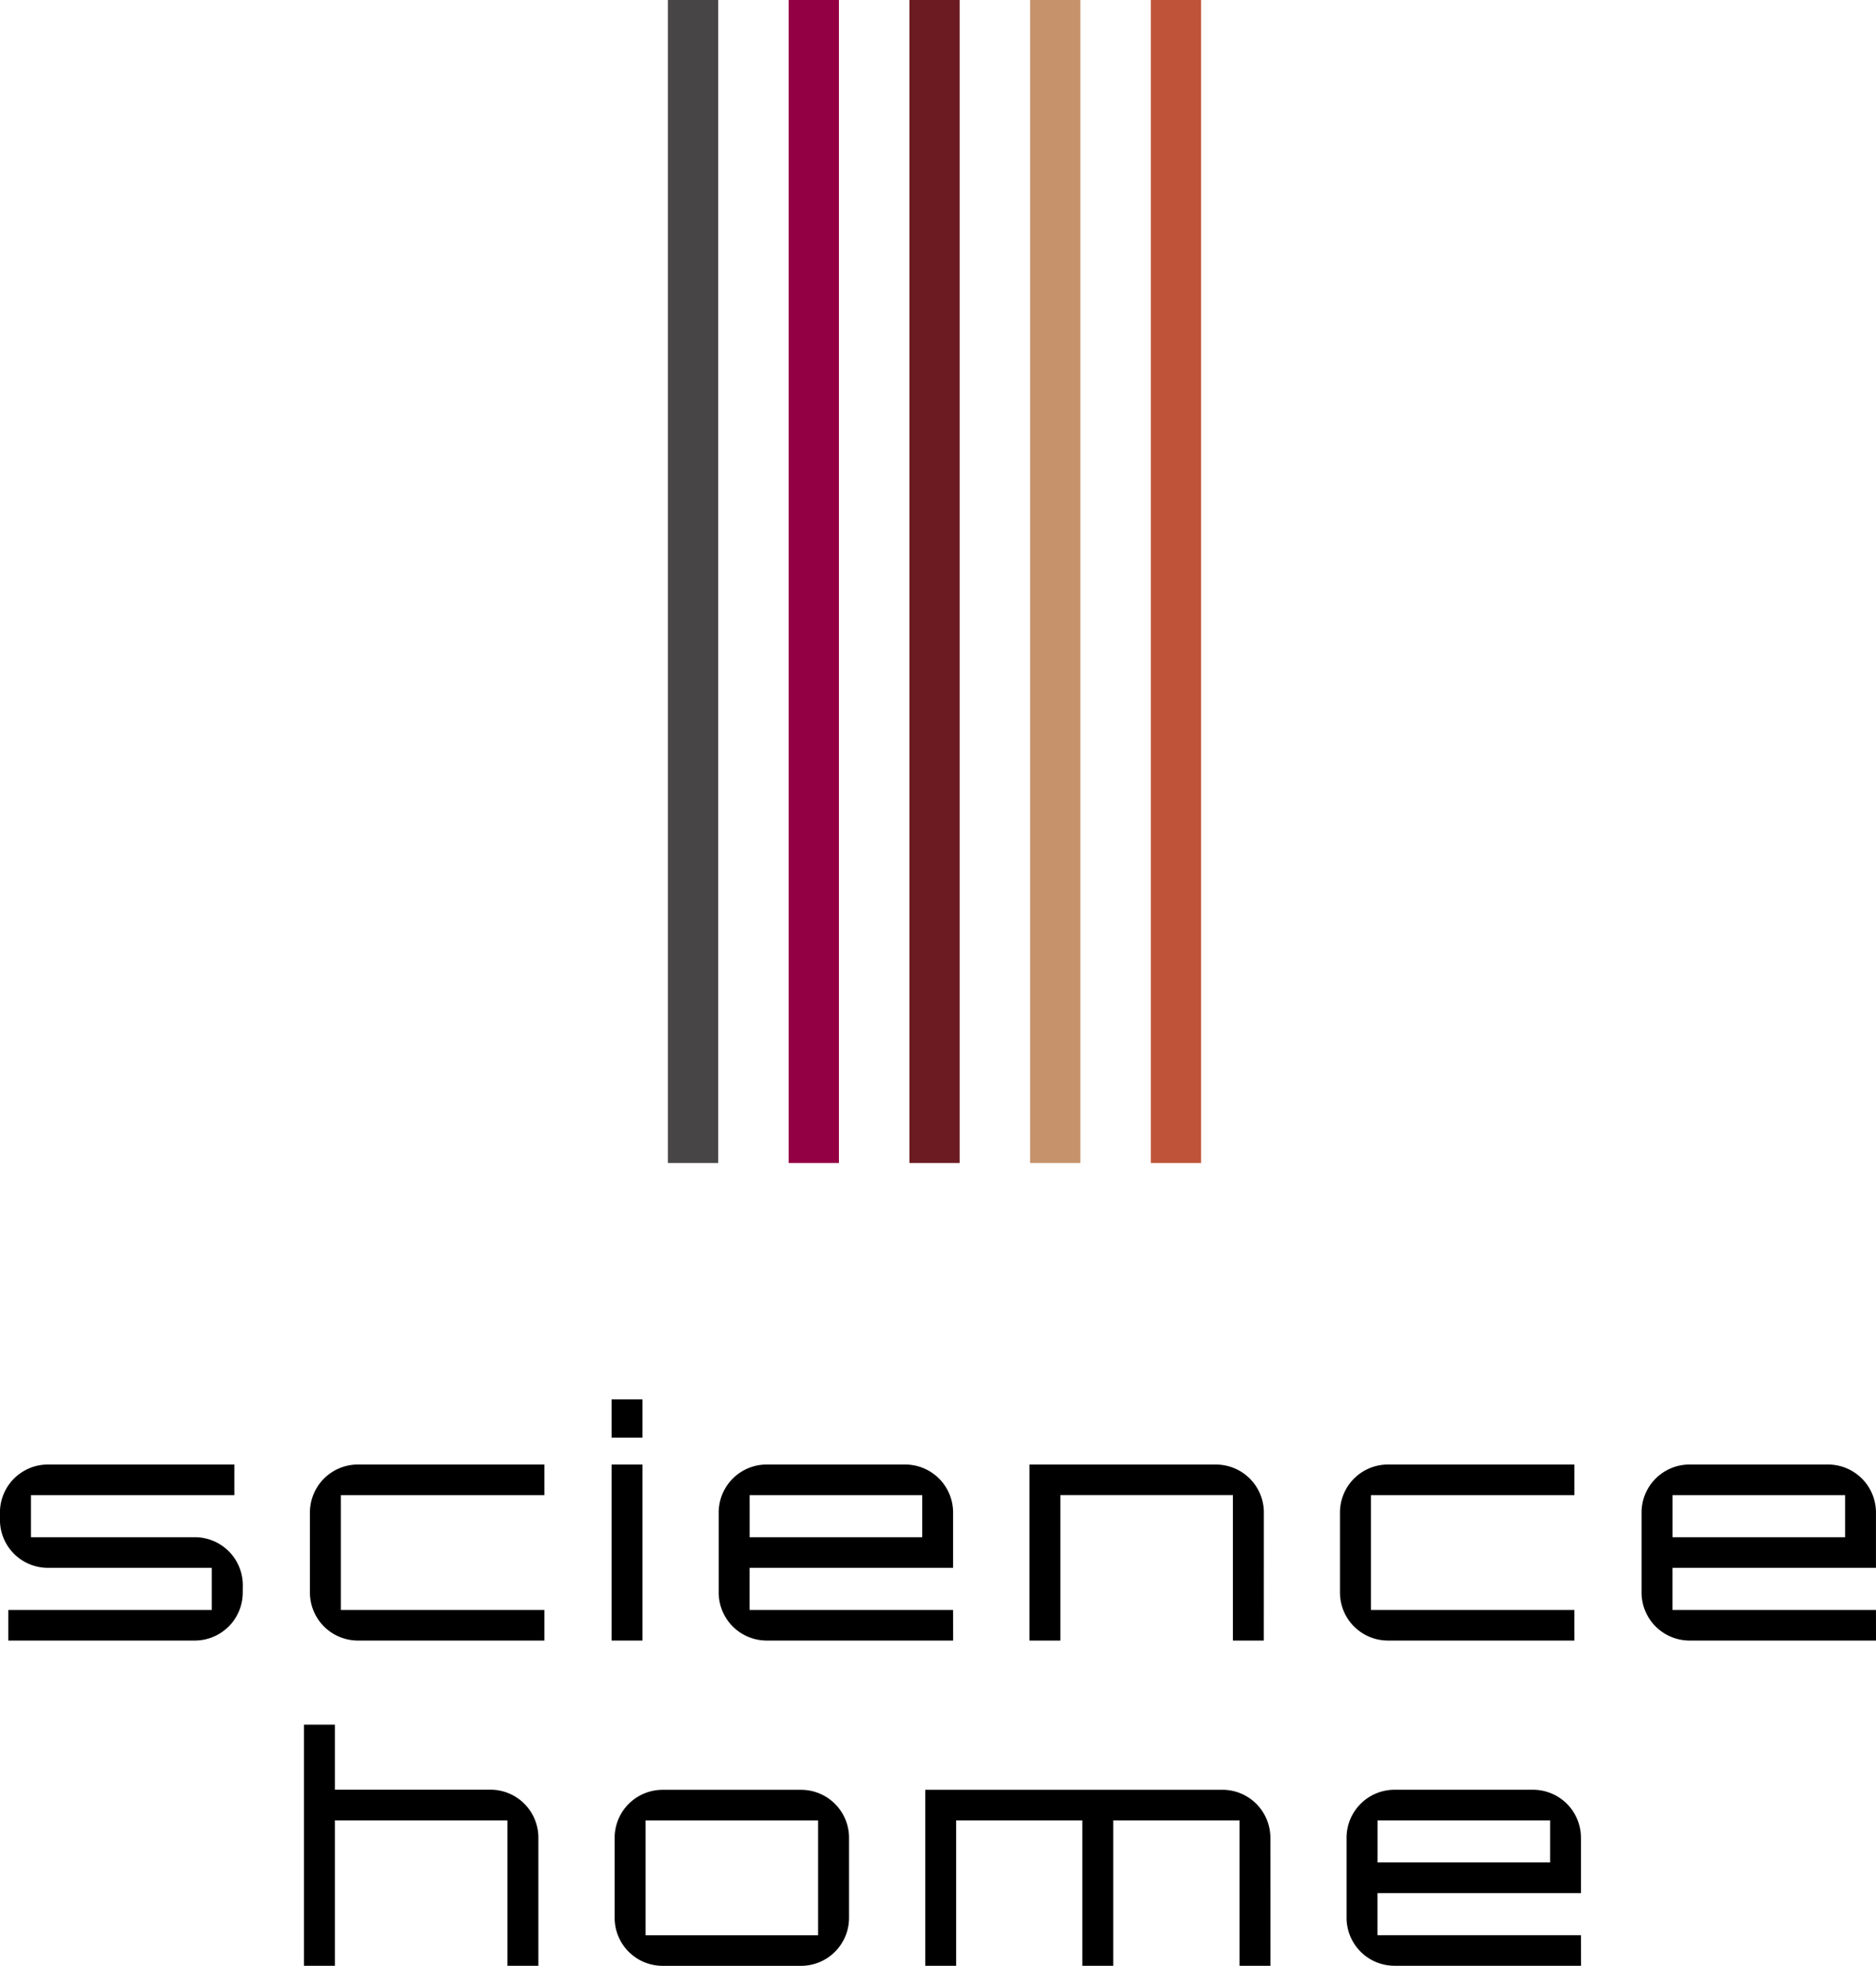 <svg xmlns="http://www.w3.org/2000/svg" width="147.146" height="154.133" viewBox="0 0 147.146 154.133">
  <g id="グループ_26" data-name="グループ 26" transform="translate(-996.271 -841.013)">
    <g id="グループ_25" data-name="グループ 25">
      <path id="パス_168" data-name="パス 168" d="M1015.312,965.894a3.766,3.766,0,0,1-3.789,3.751h-14.6v-2.4h15.961v-3.3h-12.829a3.764,3.764,0,0,1-3.788-3.751v-.6a3.764,3.764,0,0,1,3.788-3.751h14.6v2.4H998.7v3.3h12.828a3.765,3.765,0,0,1,3.789,3.751Z"/>
      <path id="パス_169" data-name="パス 169" d="M1038.969,969.645h-14.6a3.765,3.765,0,0,1-3.788-3.751v-6.3a3.764,3.764,0,0,1,3.788-3.751h14.6v2.4h-15.96v9h15.96Z"/>
      <path id="パス_170" data-name="パス 170" d="M1046.665,953.738h-2.425v-3h2.425Zm0,15.907h-2.425v-13.8h2.425Z"/>
      <path id="パス_171" data-name="パス 171" d="M1071.032,969.645h-14.6a3.766,3.766,0,0,1-3.789-3.751v-6.3a3.765,3.765,0,0,1,3.789-3.751h10.808a3.764,3.764,0,0,1,3.788,3.751v4.351h-15.96v3.3h15.96Zm-2.425-8.1v-3.3h-13.535v3.3Z"/>
      <path id="パス_172" data-name="パス 172" d="M1095.4,969.645h-2.424V958.24h-13.535v11.405h-2.425v-13.8h14.6a3.764,3.764,0,0,1,3.788,3.751Z"/>
      <path id="パス_173" data-name="パス 173" d="M1119.761,969.645h-14.6a3.765,3.765,0,0,1-3.788-3.751v-6.3a3.764,3.764,0,0,1,3.788-3.751h14.6v2.4H1103.8v9h15.96Z"/>
      <path id="パス_174" data-name="パス 174" d="M1143.417,969.645h-14.6a3.766,3.766,0,0,1-3.788-3.751v-6.3a3.765,3.765,0,0,1,3.788-3.751h10.809a3.764,3.764,0,0,1,3.788,3.751v4.351h-15.96v3.3h15.96Zm-2.425-8.1v-3.3h-13.535v3.3Z"/>
      <path id="パス_175" data-name="パス 175" d="M1038.5,995.146h-2.425v-11.4h-13.535v11.4h-2.425V976.238h2.425v5.1h12.172a3.764,3.764,0,0,1,3.788,3.751Z"/>
      <path id="パス_176" data-name="パス 176" d="M1062.866,991.4a3.765,3.765,0,0,1-3.788,3.751H1048.27a3.766,3.766,0,0,1-3.789-3.751v-6.3a3.765,3.765,0,0,1,3.789-3.751h10.808a3.764,3.764,0,0,1,3.788,3.751Zm-2.425,1.349v-9h-13.535v9Z"/>
      <path id="パス_177" data-name="パス 177" d="M1095.916,995.146h-2.424v-11.4h-9.9v11.4h-2.425v-11.4h-9.9v11.4h-2.425v-13.8h23.283a3.764,3.764,0,0,1,3.788,3.751Z"/>
      <path id="パス_178" data-name="パス 178" d="M1120.279,995.146h-14.6a3.765,3.765,0,0,1-3.788-3.751v-6.3a3.764,3.764,0,0,1,3.788-3.751h10.808a3.764,3.764,0,0,1,3.788,3.751v4.351h-15.96v3.3h15.96Zm-2.425-8.1v-3.3h-13.535v3.3Z"/>
    </g>
    <line id="線_1" data-name="線 1" y2="91.19" transform="translate(1088.508 841.013)" fill="none" stroke="#be5339" stroke-miterlimit="10" stroke-width="3.942"/>
    <line id="線_2" data-name="線 2" y2="91.19" transform="translate(1079.039 841.013)" fill="none" stroke="#c5926b" stroke-miterlimit="10" stroke-width="3.942"/>
    <line id="線_3" data-name="線 3" y2="91.19" transform="translate(1069.571 841.013)" fill="none" stroke="#6c1b22" stroke-miterlimit="10" stroke-width="3.942"/>
    <line id="線_4" data-name="線 4" y2="91.19" transform="translate(1060.102 841.013)" fill="none" stroke="#930044" stroke-miterlimit="10" stroke-width="3.942"/>
    <line id="線_5" data-name="線 5" y2="91.19" transform="translate(1050.633 841.013)" fill="none" stroke="#474545" stroke-miterlimit="10" stroke-width="3.942"/>
  </g>
</svg>
